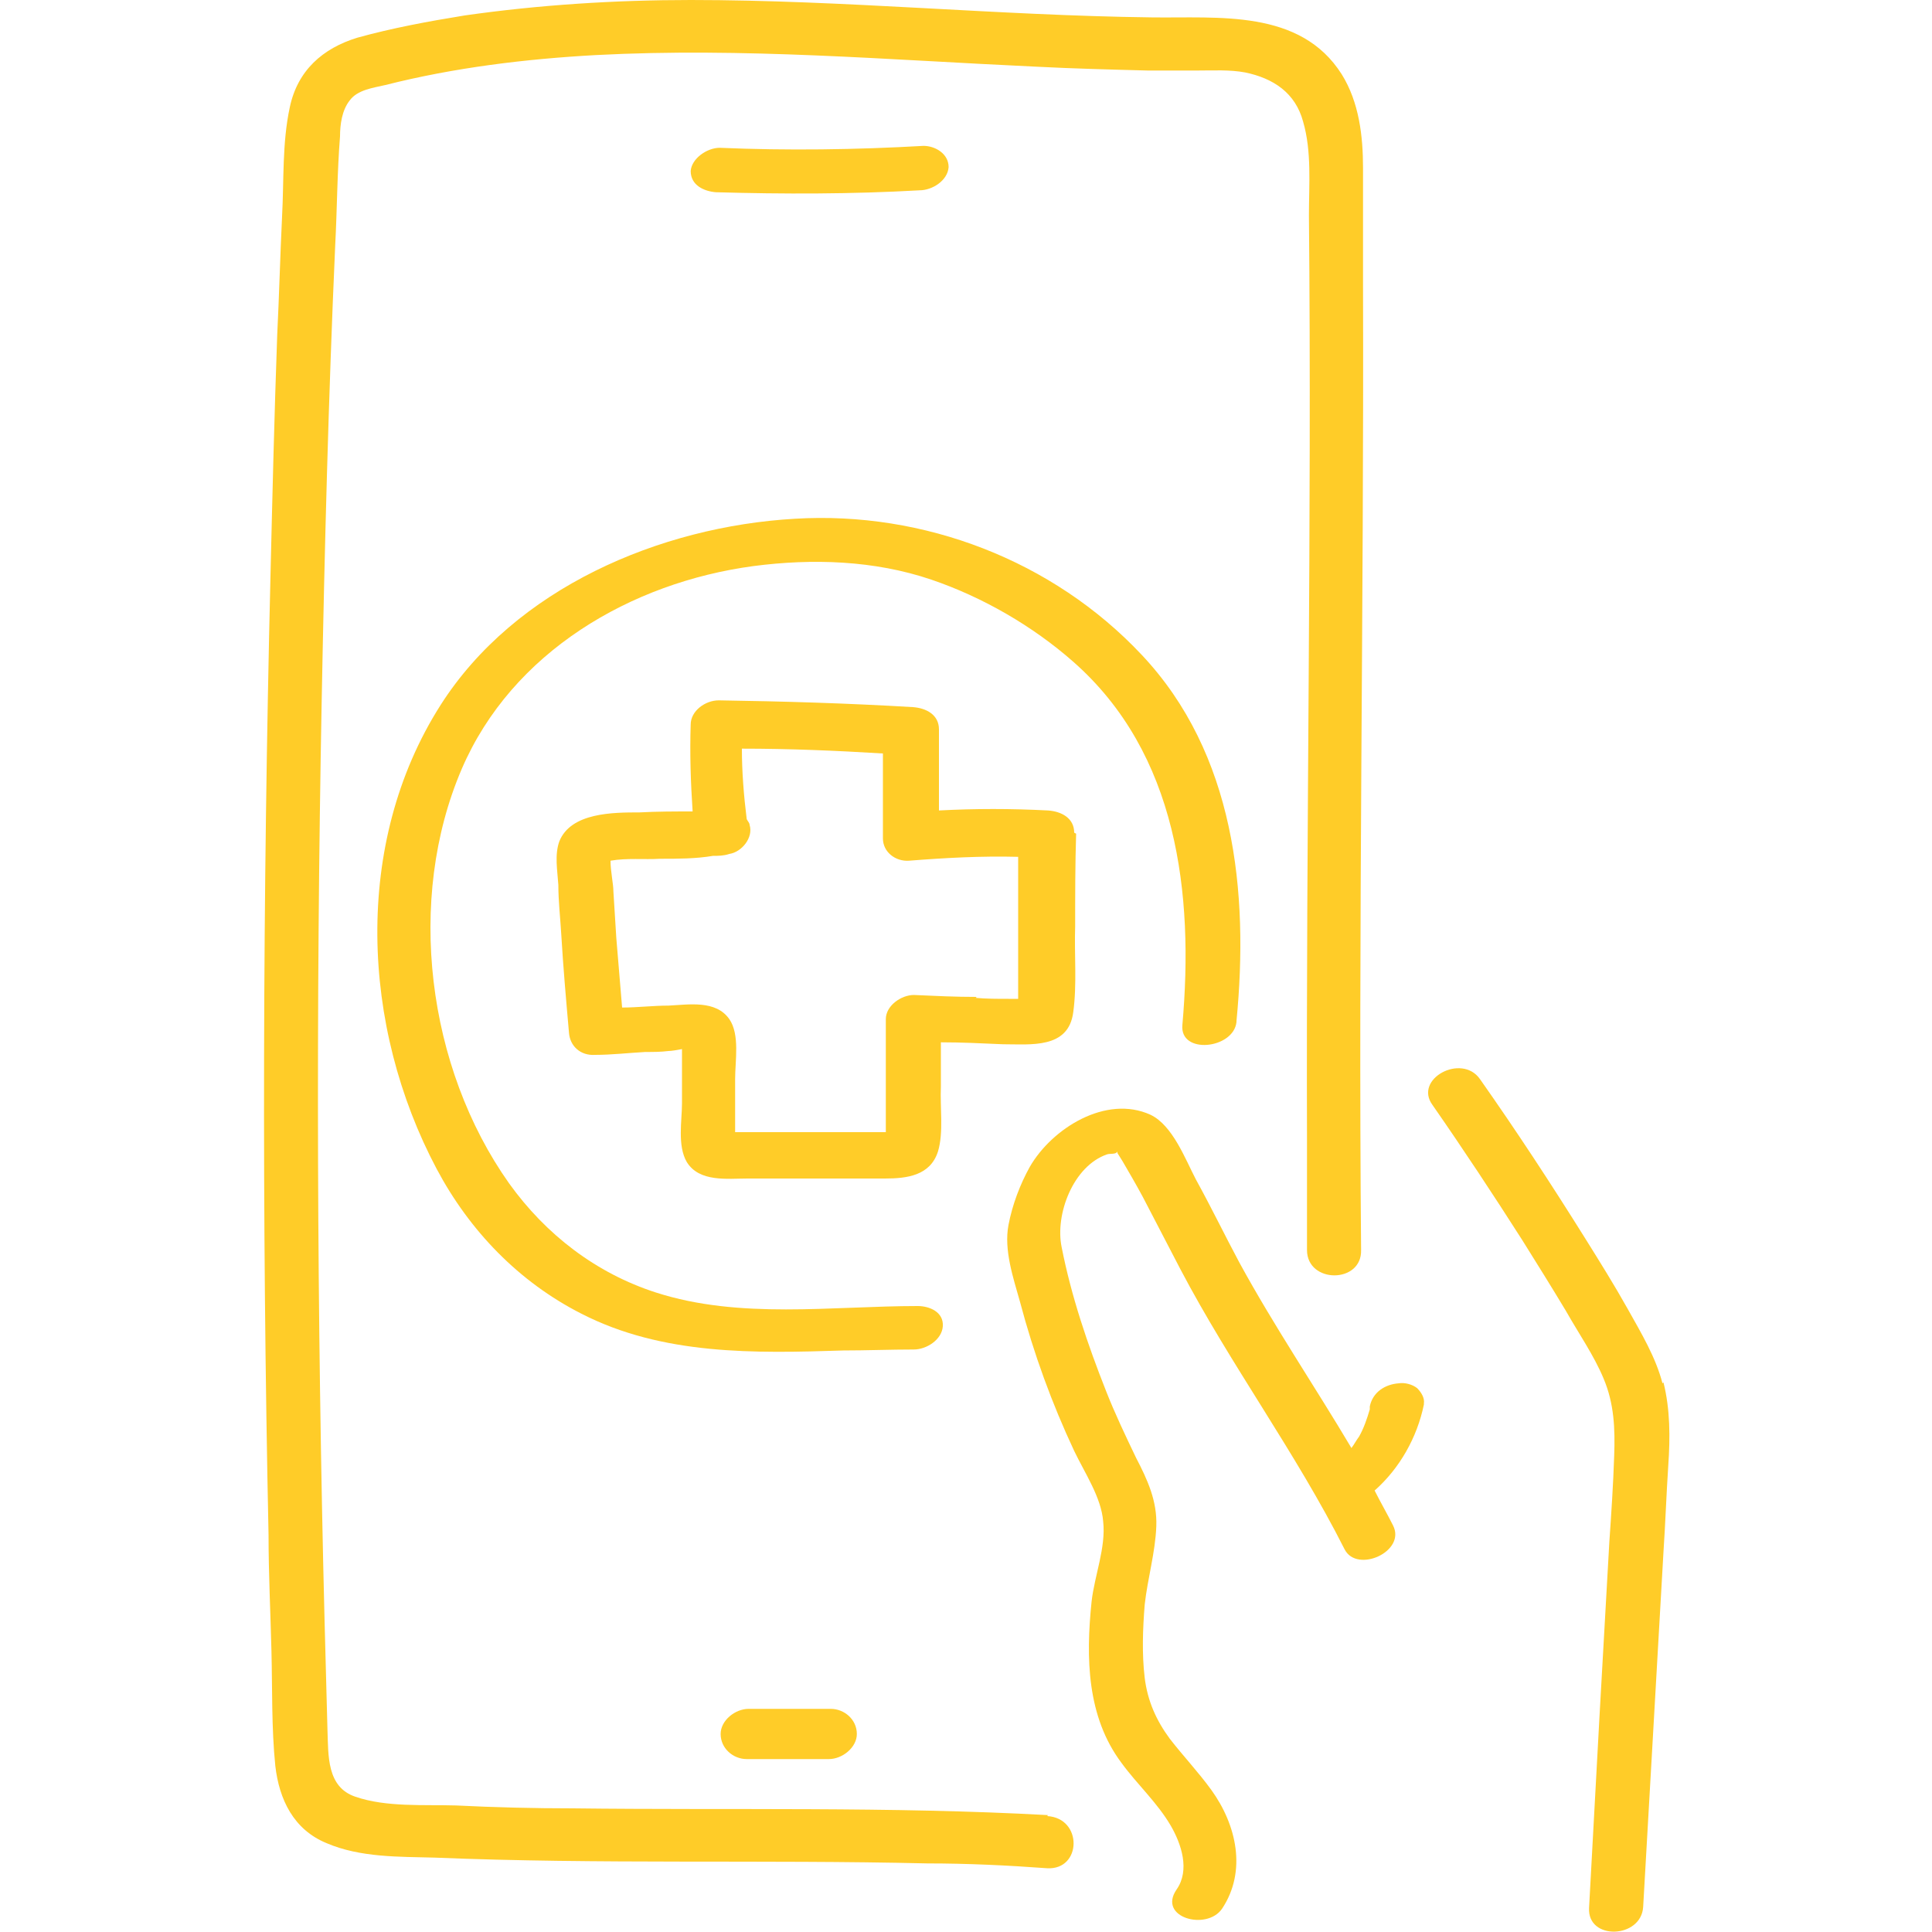 <svg viewBox="0 0 200 200" xmlns="http://www.w3.org/2000/svg"><g fill="#ffcc28"><path d="m147.4 145.3c.1-.6-.3-1.2-.7-1.6-.5-.4-1.3-.6-1.9-.5-1.4.1-2.7.9-3 2.4v.3c-.3 1-.6 1.9-1.1 2.8-.3.4-.5.8-.8 1.2-3.8-6.4-8-12.6-11.6-19.2-1.5-2.8-2.9-5.7-4.5-8.6-1.1-2.1-2.4-5.6-4.7-6.7-4.6-2.1-10.2 1.4-12.5 5.4-1 1.8-1.8 3.9-2.2 6-.5 2.6.5 5.5 1.2 8 1.4 5.3 3.3 10.5 5.6 15.4 1.1 2.3 2.8 4.8 3 7.3.3 2.7-.9 5.6-1.2 8.3-.6 5.8-.5 11.9 3.1 16.7 1.6 2.2 3.7 4.1 5.1 6.5 1.1 1.9 2 4.6.6 6.6-2 2.9 3.1 4.3 4.7 2 2.6-3.9 1.5-8.7-1.1-12.3-1.3-1.8-2.9-3.5-4.3-5.3-1.4-1.9-2.3-3.9-2.6-6.3-.3-2.5-.2-5.1 0-7.6.3-2.7 1.1-5.4 1.2-8.1.1-2.6-.9-4.8-2.1-7.1-1.1-2.3-2.2-4.6-3.1-6.9-1.9-4.8-3.6-9.8-4.6-14.9-.7-3.4 1.2-8.4 4.7-9.6.3-.1.8 0 1-.2s0 0 .1.1c.2.3.3.5.5.8.7 1.2 1.4 2.4 2.1 3.7l3.9 7.5c5.2 9.9 11.9 18.9 17 29 1.3 2.5 6.4.2 5-2.5-.6-1.2-1.3-2.4-1.9-3.6 2.6-2.3 4.4-5.5 5.1-8.9z"/><path d="m172.1 143.2c-.7-2.7-2.2-5.2-3.6-7.7s-2.9-4.9-4.4-7.3c-3.5-5.6-7.1-11.1-10.9-16.5-1.9-2.7-6.9 0-4.9 2.7 3.2 4.6 6.3 9.3 9.3 14 1.5 2.4 3 4.8 4.5 7.3 1.3 2.3 2.9 4.6 3.9 7 1.1 2.6 1.2 5.2 1.1 8-.1 3-.3 6-.5 8.9l-1 17.7-1.1 20.2c-.2 3.4 5.4 3.2 5.6-.1.7-12.2 1.4-24.5 2.1-36.7.2-3 .3-6 .5-9 .2-2.9.2-5.8-.5-8.6z"/><path d="m108.5 187.9c-16.4-.9-32.8-.5-49.2-.7-4 0-8.1-.1-12.1-.3-3.3-.1-7.2.2-10.4-.9-3-1-2.8-4.3-2.9-6.9-.1-3.8-.2-7.5-.3-11.3-.8-31.7-.9-63.5-.3-95.2.3-15.8.7-31.5 1.4-47.2.2-3.8.2-7.5.5-11.3 0-1.2.2-2.7 1-3.7.8-1.1 2.4-1.3 3.7-1.6 7.1-1.8 14.5-2.7 21.8-3.1 15.2-.8 30.3.5 45.5 1.2 3.9.2 7.7.3 11.6.4h5.2c1.6 0 3.3-.1 4.9.2 2.9.6 5.2 2.1 6 5.1.9 3.1.6 6.5.6 9.7.3 31.9-.3 63.8-.2 95.7v11.4c0 3.5 5.7 3.5 5.6 0-.3-33.3.3-66.6.2-99.9 0-4 0-8.1 0-12.1 0-3.3-.4-6.8-2.2-9.7-4.3-6.8-12.8-5.8-19.7-5.9-16-.2-31.8-1.8-47.7-1.8-7.8 0-15.7.5-23.4 1.6-3.7.6-7.5 1.3-11.1 2.3-3.6 1.1-6.2 3.4-7 7.2-.8 3.7-.6 7.6-.8 11.3-.2 4.1-.3 8.2-.5 12.2-.3 8.3-.5 16.6-.7 25-.8 33.1-.9 66.2-.2 99.3 0 4 .2 8 .3 12 .1 3.9 0 8 .4 11.9.4 3.5 1.9 6.6 5.3 8 3.5 1.5 7.5 1.4 11.2 1.5 17 .7 34 .2 51 .6 4.2 0 8.3.2 12.4.5 3.6.2 3.7-5.2 0-5.4z"/><path d="m95.2 19.7c1.3 0 2.9-1 3-2.4 0-1.4-1.4-2.2-2.6-2.2-7 .4-14.1.5-21.1.2-1.3 0-2.9 1.1-3 2.4 0 1.5 1.4 2.1 2.6 2.2 7 .2 14.1.2 21.1-.2z"/><path d="m128 105.7c1.3-13.4-.2-27.7-9.8-37.9-9.2-9.8-22.6-14.9-35.9-14.1-14 .8-29 7.2-36.7 19.3-9.1 14.3-8.2 33.3-.4 48 3.4 6.4 8.5 11.7 15 15 8.4 4.3 17.9 4.1 27.1 3.8 2.4 0 4.9-.1 7.3-.1 1.3 0 2.9-1 3-2.4.1-1.5-1.4-2.1-2.6-2.1-8.9 0-18.4 1.4-27.1-1.4-6.2-2-11.4-6-15.2-11.3-8.5-12-10.7-29.4-4.9-42.9 5.2-12.1 17.5-19.3 30.2-21 6.1-.8 12.5-.6 18.4 1.4 5.3 1.8 10.5 4.8 14.7 8.5 10.8 9.5 12.5 24 11.3 37.6-.3 3.1 5.3 2.5 5.6-.3z"/><path d="m111.2 86.2c0-1.5-1.3-2.2-2.7-2.3-3.8-.2-7.6-.2-11.3 0 0-2.8 0-5.6 0-8.4 0-1.5-1.3-2.2-2.7-2.3-6.7-.4-13.4-.6-20.1-.7-1.4 0-2.9 1.1-2.9 2.5-.1 3 0 6 .2 9-1.8 0-3.7 0-5.5.1-2.7 0-7.1 0-8.3 3-.5 1.4-.2 3-.1 4.5 0 1.7.2 3.4.3 5.1.2 3.4.5 6.8.8 10.2.1 1.4 1.2 2.4 2.7 2.3 1.7 0 3.4-.2 5.2-.3.8 0 1.6 0 2.4-.1.3 0 .9-.1 1.4-.2v2 3.6c0 1.8-.5 4.4.5 6.1 1.3 2.1 4.2 1.7 6.3 1.7h7.1s4.7 0 7.1 0c2.3 0 4.7-.3 5.5-2.8.6-2 .2-4.6.3-6.7 0-1.5 0-3.1 0-4.6 2.1 0 4.2.1 6.4.2 2.9 0 6.8.5 7.3-3.3.4-2.9.1-6 .2-8.9 0-3.2 0-6.4.1-9.6zm-36 31c-.3 0-.3 0 0 0zm25.9-14c-2.2 0-4.3-.1-6.5-.2-1.3 0-2.9 1.1-2.9 2.5v6.6 3 1.8.3c-.2 0-.3 0-.5 0-.8 0-1.6 0-2.5 0-1.5 0-3.1 0-4.6 0s-3.1 0-4.6 0c-.8 0-1.6 0-2.5 0h-.9c0-.6 0-1.5 0-1.9 0-1.2 0-2.4 0-3.6 0-1.9.5-4.6-.6-6.2-1.4-2-4.2-1.5-6.3-1.4-1.6 0-3.2.2-4.8.2-.2-2.4-.4-4.8-.6-7.2-.1-1.6-.2-3.2-.3-4.8 0-.8-.3-2.1-.3-3.2 1.7-.3 3.5-.1 5.1-.2 1.9 0 3.7 0 5.5-.3.5 0 1.1 0 1.7-.2 1.3-.2 2.5-1.7 2.1-3 0-.2-.2-.4-.3-.6-.3-2.4-.5-4.9-.5-7.3 4.9 0 9.7.2 14.6.5v8.8c0 1.4 1.3 2.4 2.7 2.3 3.8-.3 7.5-.5 11.3-.4v7.4 4.6 2.7c-.4 0-.7 0-1 0-1.1 0-2.3 0-3.4-.1z"/><path d="m77.5 176.9c-1.4 0-2.9 1.2-2.9 2.6 0 1.5 1.3 2.6 2.7 2.6h8.5c1.4 0 2.9-1.2 2.9-2.6 0-1.5-1.3-2.6-2.7-2.6z"/></g></svg>